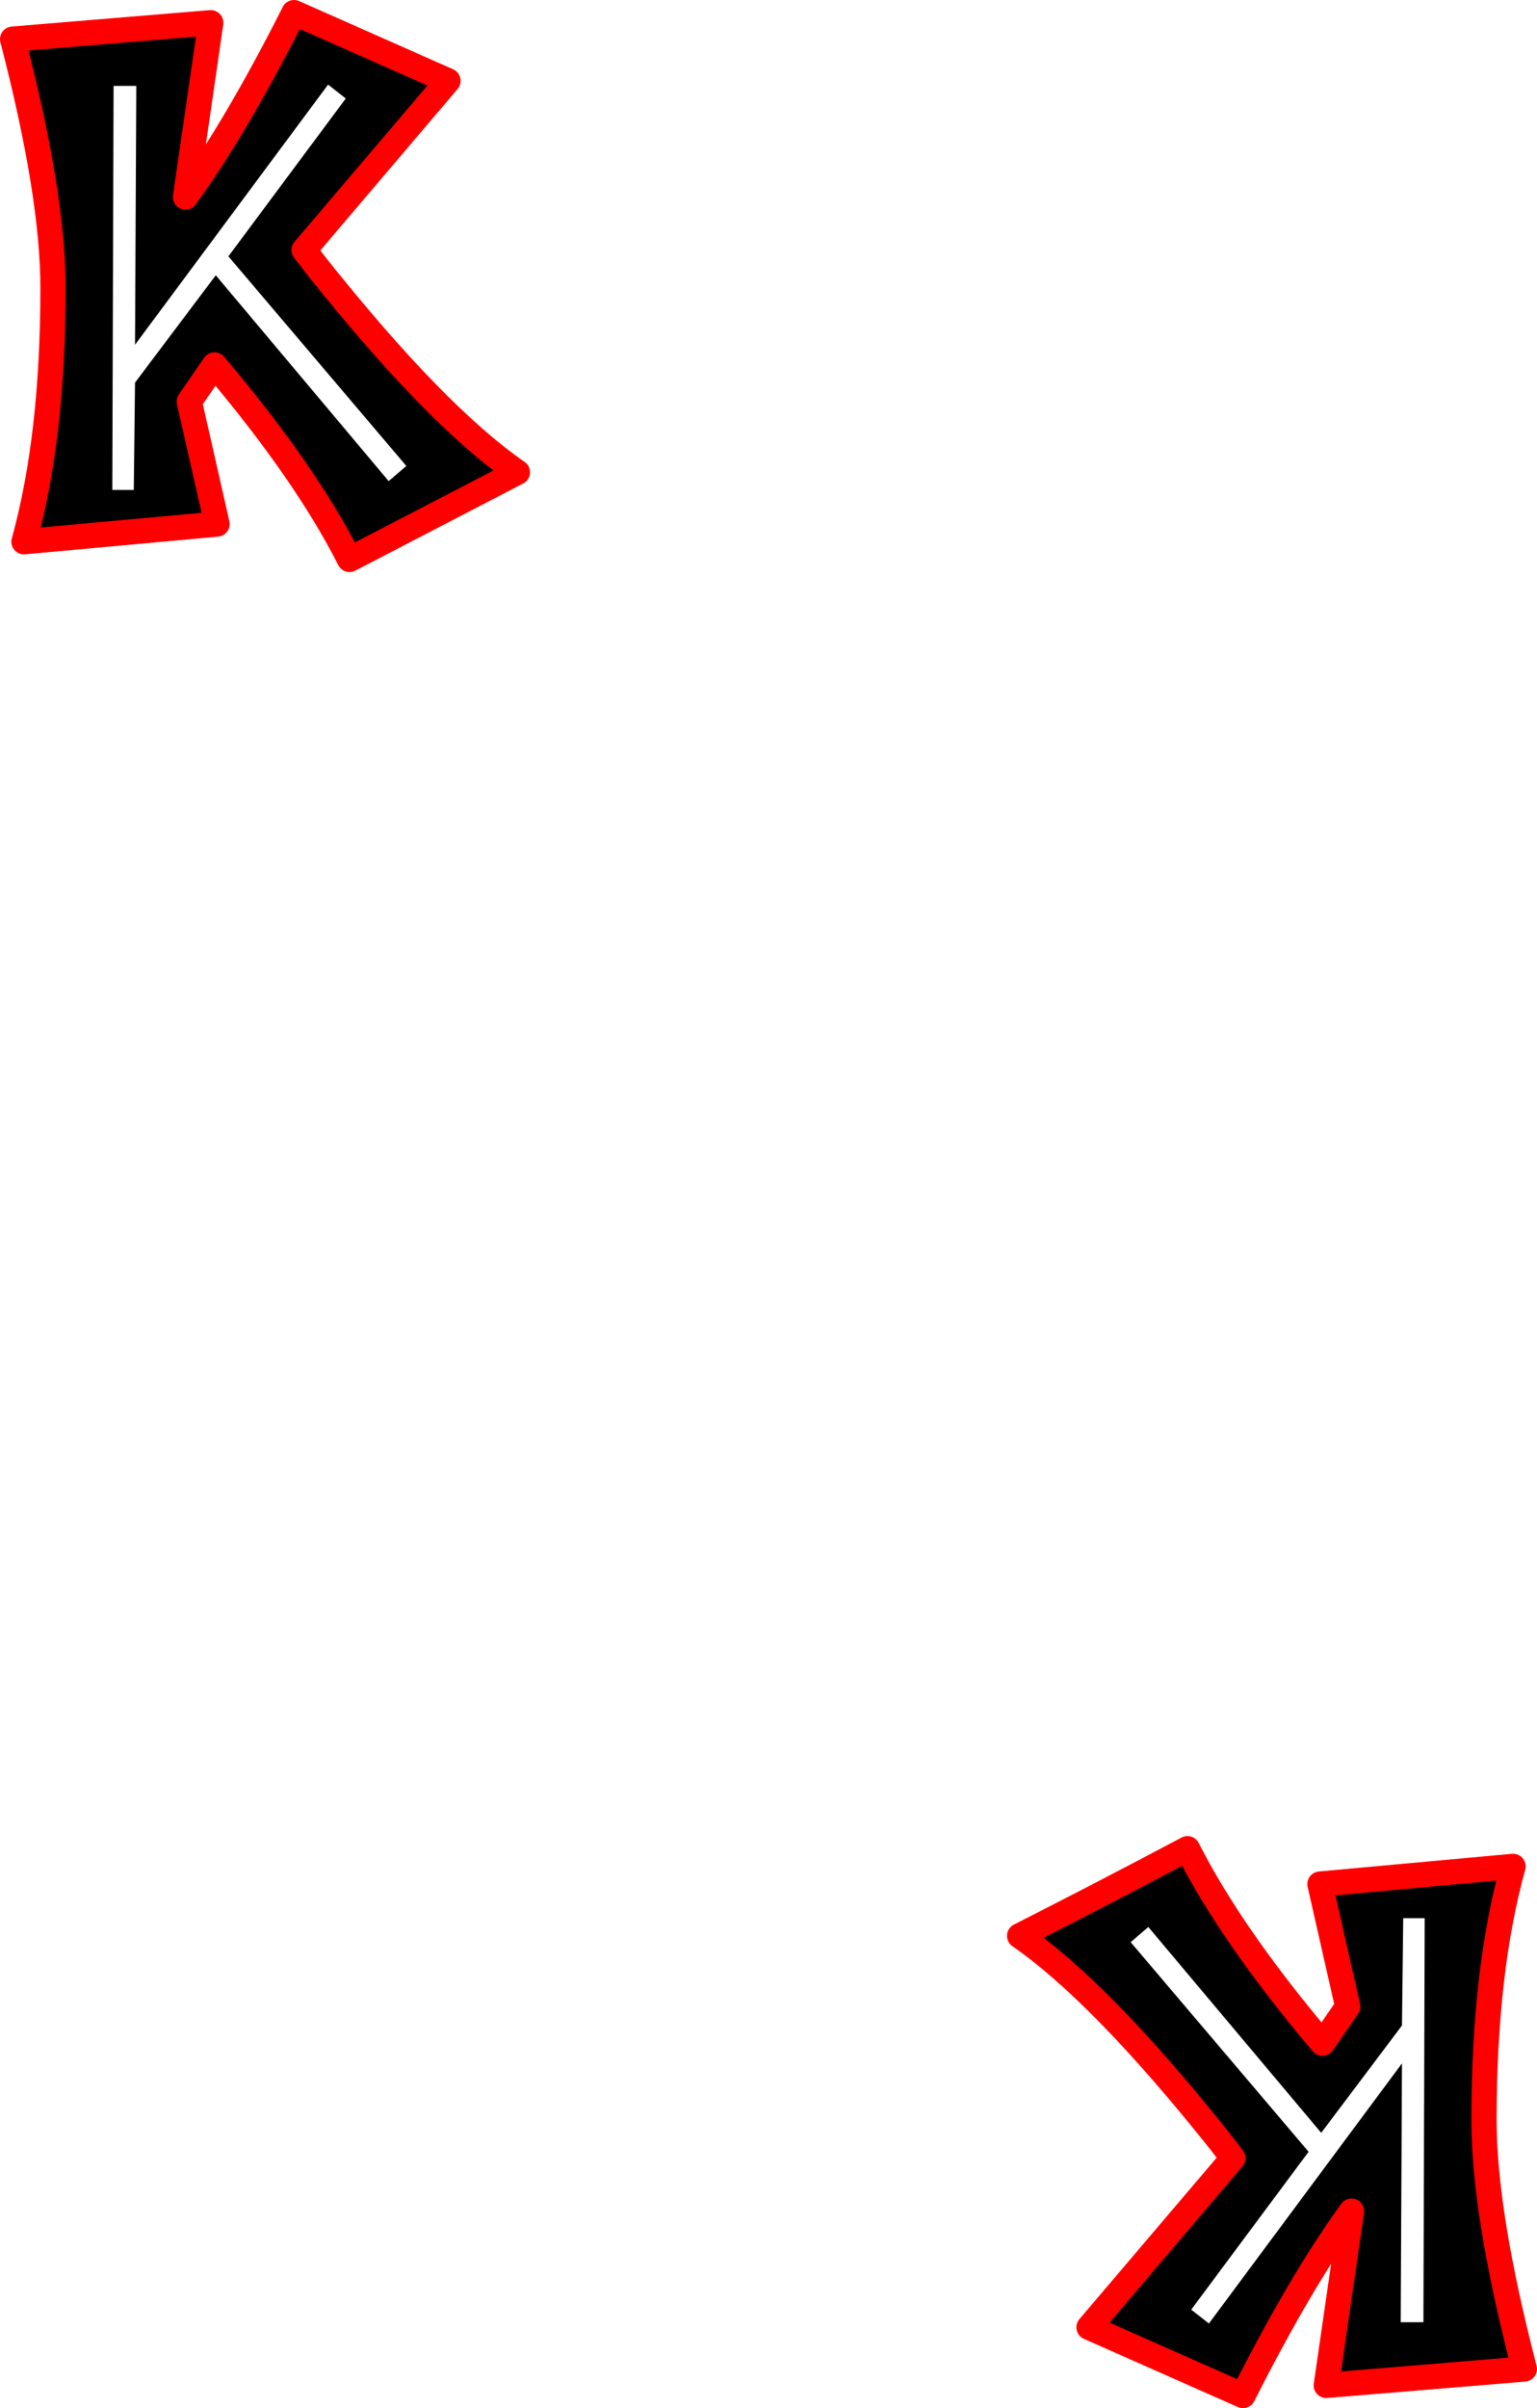 <?xml version="1.0" encoding="UTF-8" standalone="no"?>
<svg xmlns:xlink="http://www.w3.org/1999/xlink" height="95.35px" width="60.9px" xmlns="http://www.w3.org/2000/svg">
  <g transform="matrix(1.0, 0.0, 0.0, 1.0, 25.7, 42.8)">
    <path d="M-17.2 -28.35 L-18.2 -26.9 -17.1 -22.05 -24.75 -21.35 Q-23.6 -25.5 -23.6 -31.4 -23.6 -35.1 -25.2 -41.25 L-17.35 -41.9 -18.35 -35.0 Q-16.35 -37.75 -14.05 -42.3 L-7.95 -39.6 -13.65 -32.9 -13.15 -32.25 Q-8.45 -26.35 -5.2 -24.1 L-11.85 -20.65 Q-13.6 -24.1 -17.2 -28.35 M19.8 33.5 L19.1 34.1 26.15 42.4 21.5 48.65 22.2 49.2 29.85 38.9 29.8 49.15 30.7 49.15 30.75 33.15 29.9 33.15 29.85 37.4 26.65 41.65 19.8 33.5 M-16.65 -32.65 L-12.0 -38.9 -12.7 -39.45 -20.35 -29.15 -20.3 -39.4 -21.2 -39.4 -21.25 -23.4 -20.4 -23.4 -20.35 -27.65 -17.15 -31.9 -10.3 -23.75 -9.6 -24.35 -16.65 -32.65 M27.7 36.65 L26.6 31.8 34.25 31.1 Q33.1 35.25 33.1 41.15 33.1 44.85 34.7 51.0 L26.85 51.65 27.85 44.75 Q25.85 47.5 23.55 52.05 L17.45 49.35 23.15 42.65 22.65 42.0 Q17.95 36.1 14.7 33.85 18.05 32.15 21.35 30.4 23.1 33.85 26.7 38.1 L27.7 36.65" fill="#000000" fill-rule="evenodd" stroke="none"/>
    <path d="M-17.2 -28.35 Q-13.6 -24.1 -11.85 -20.65 L-5.2 -24.1 Q-8.45 -26.35 -13.15 -32.25 L-13.65 -32.9 -7.95 -39.6 -14.05 -42.3 Q-16.35 -37.75 -18.35 -35.0 L-17.35 -41.9 -25.2 -41.25 Q-23.6 -35.1 -23.6 -31.4 -23.6 -25.5 -24.75 -21.35 L-17.1 -22.05 -18.2 -26.9 -17.2 -28.35 M27.7 36.65 L26.7 38.1 Q23.1 33.85 21.35 30.4 18.05 32.15 14.7 33.85 17.95 36.1 22.65 42.0 L23.15 42.65 17.45 49.35 23.55 52.05 Q25.85 47.5 27.85 44.75 L26.85 51.65 34.7 51.0 Q33.1 44.85 33.1 41.15 33.1 35.25 34.25 31.1 L26.6 31.8 27.7 36.65" fill="none" stroke="#ff0000" stroke-linecap="round" stroke-linejoin="round" stroke-width="1.0"/>
  </g>
</svg>
